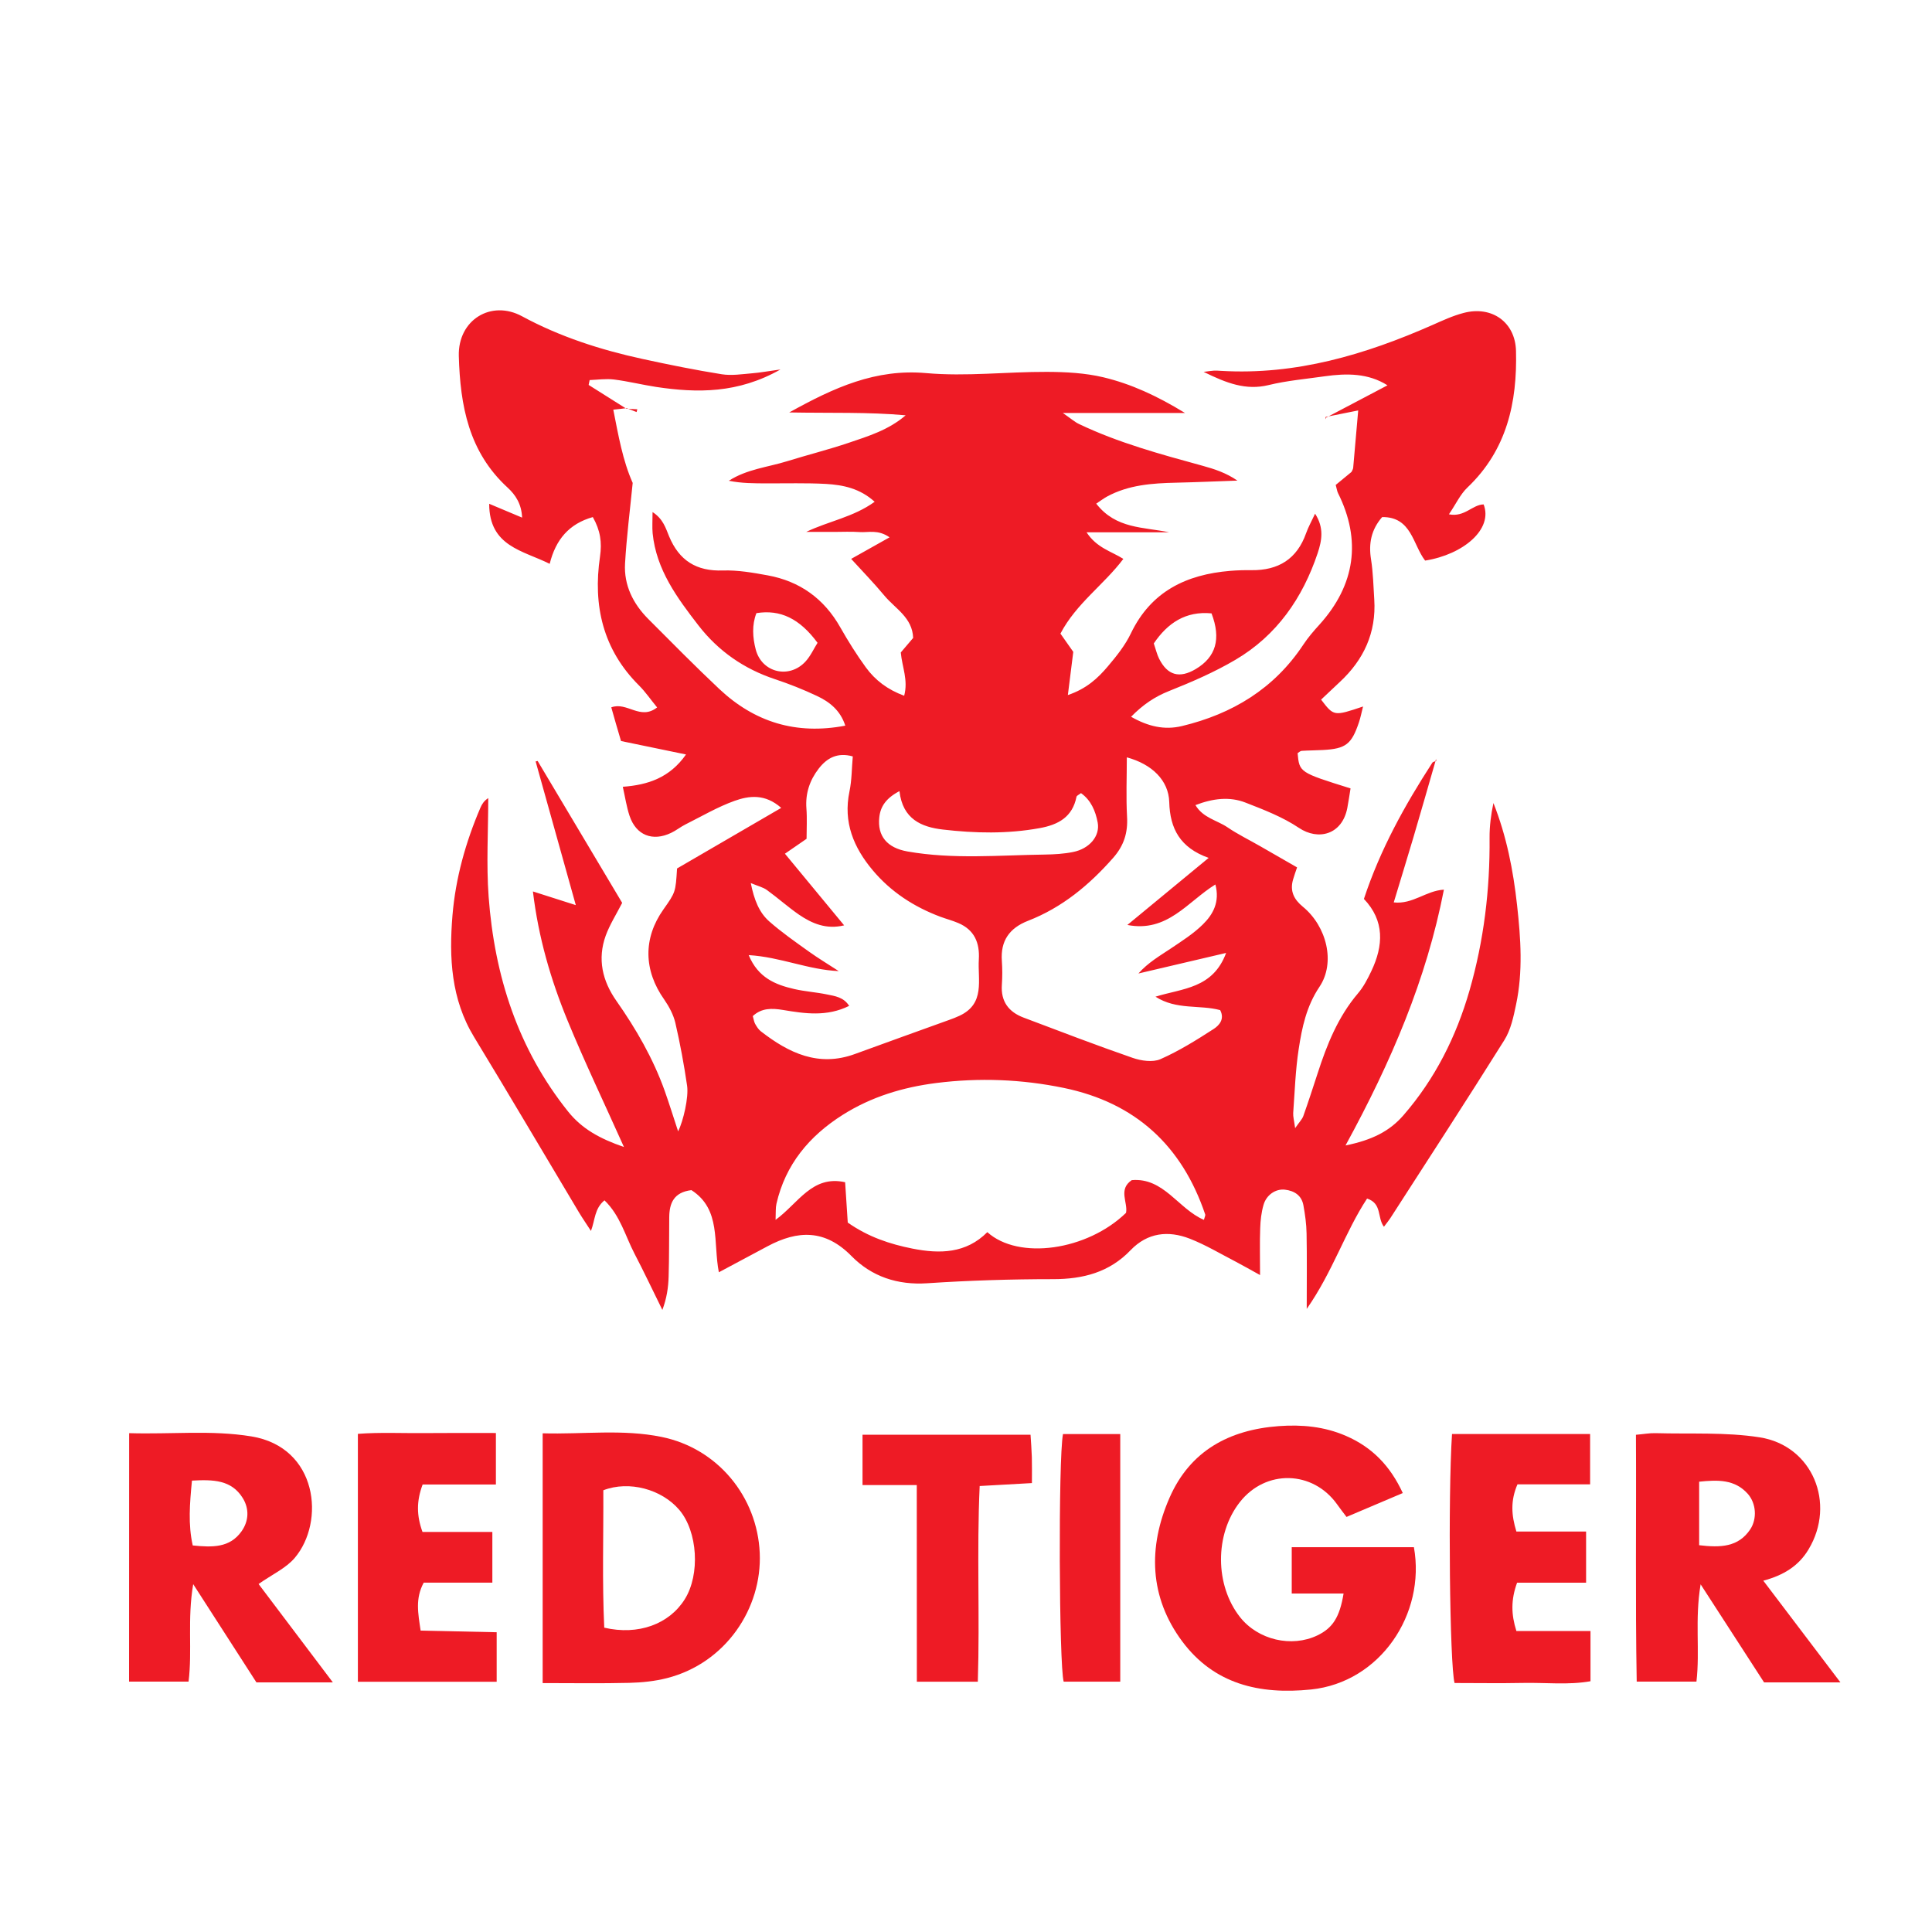 <?xml version="1.0" encoding="utf-8"?>
<!-- Generator: Adobe Illustrator 23.0.2, SVG Export Plug-In . SVG Version: 6.00 Build 0)  -->
<svg version="1.1" id="Слой_1" xmlns="http://www.w3.org/2000/svg" xmlns:xlink="http://www.w3.org/1999/xlink" x="0px" y="0px"
	 viewBox="0 0 25 25" enable-background="new 0 0 25 25" xml:space="preserve">
<g>
	<path fill="#EE1B25" d="M17.162,5.403c0.261-0.137,0.521-0.274,0.792-0.417c-0.249-0.158-0.528-0.157-0.812-0.117
		c-0.243,0.035-0.49,0.056-0.727,0.114c-0.293,0.071-0.542-0.024-0.84-0.171c0.075-0.009,0.105-0.015,0.135-0.016
		c0.031-0.001,0.062,0.001,0.092,0.003c0.967,0.057,1.864-0.21,2.735-0.594c0.131-0.058,0.262-0.119,0.4-0.155
		c0.366-0.098,0.671,0.118,0.68,0.491c0.017,0.666-0.118,1.282-0.628,1.767c-0.093,0.088-0.149,0.214-0.24,0.347
		c0.203,0.041,0.302-0.125,0.449-0.128c0.125,0.321-0.263,0.649-0.757,0.727c-0.159-0.204-0.174-0.568-0.556-0.563
		c-0.141,0.162-0.177,0.341-0.144,0.546c0.027,0.172,0.031,0.347,0.042,0.521c0.027,0.429-0.136,0.779-0.446,1.067
		c-0.082,0.076-0.163,0.153-0.242,0.228c0.165,0.216,0.165,0.216,0.543,0.089c-0.02,0.077-0.032,0.143-0.054,0.207
		c-0.095,0.282-0.17,0.34-0.465,0.356c-0.092,0.005-0.184,0.005-0.276,0.011c-0.018,0.001-0.035,0.02-0.052,0.03
		c0.023,0.249,0.023,0.249,0.685,0.456c-0.013,0.082-0.026,0.168-0.042,0.254c-0.067,0.345-0.376,0.425-0.627,0.256
		c-0.209-0.14-0.452-0.234-0.689-0.326c-0.207-0.081-0.422-0.055-0.649,0.032c0.098,0.166,0.28,0.196,0.414,0.287
		c0.135,0.092,0.284,0.164,0.426,0.246c0.151,0.086,0.301,0.173,0.475,0.273c-0.018,0.055-0.038,0.107-0.053,0.161
		c-0.041,0.147,0.013,0.254,0.128,0.348c0.309,0.254,0.425,0.723,0.215,1.036c-0.169,0.252-0.226,0.525-0.269,0.806
		c-0.042,0.273-0.051,0.551-0.071,0.827c-0.003,0.046,0.011,0.094,0.025,0.196c0.056-0.081,0.091-0.115,0.106-0.157
		c0.065-0.183,0.125-0.368,0.185-0.552c0.12-0.372,0.264-0.731,0.522-1.035c0.072-0.084,0.125-0.187,0.173-0.288
		c0.157-0.33,0.174-0.651-0.096-0.934c0.211-0.64,0.528-1.211,0.885-1.762c0.009-0.014,0.034-0.016,0.052-0.024
		c0,0-0.008-0.007-0.008-0.007c-0.096,0.333-0.191,0.666-0.289,0.998c-0.081,0.273-0.165,0.545-0.254,0.84
		c0.248,0.027,0.417-0.152,0.649-0.165c-0.226,1.162-0.68,2.224-1.273,3.31c0.344-0.07,0.57-0.184,0.749-0.39
		c0.41-0.472,0.684-1.019,0.856-1.617c0.185-0.644,0.265-1.303,0.259-1.974c-0.001-0.15,0.018-0.3,0.05-0.45
		c0.17,0.429,0.256,0.869,0.306,1.323c0.048,0.432,0.077,0.858-0.013,1.284c-0.033,0.158-0.068,0.327-0.152,0.461
		c-0.484,0.773-0.982,1.538-1.476,2.305c-0.02,0.031-0.045,0.06-0.082,0.11c-0.09-0.119-0.021-0.3-0.218-0.365
		c-0.286,0.435-0.445,0.948-0.781,1.428c0-0.363,0.004-0.67-0.002-0.976c-0.002-0.122-0.019-0.245-0.041-0.365
		c-0.023-0.128-0.118-0.188-0.24-0.202c-0.119-0.013-0.239,0.067-0.276,0.197c-0.028,0.097-0.04,0.201-0.043,0.302
		c-0.007,0.184-0.002,0.368-0.002,0.606c-0.124-0.068-0.215-0.121-0.307-0.169c-0.2-0.103-0.395-0.221-0.603-0.302
		c-0.278-0.108-0.546-0.079-0.765,0.149c-0.275,0.287-0.614,0.375-1.003,0.375c-0.542,0-1.086,0.017-1.627,0.053
		c-0.387,0.026-0.721-0.087-0.981-0.351c-0.342-0.349-0.696-0.337-1.088-0.127c-0.206,0.11-0.413,0.22-0.629,0.336
		c-0.076-0.383,0.032-0.814-0.355-1.063c-0.228,0.028-0.285,0.168-0.287,0.35c-0.003,0.257,0,0.513-0.008,0.77
		c-0.004,0.141-0.025,0.282-0.081,0.43c-0.12-0.243-0.236-0.489-0.361-0.729c-0.119-0.228-0.183-0.491-0.388-0.689
		c-0.131,0.108-0.12,0.252-0.175,0.396c-0.057-0.088-0.108-0.162-0.154-0.238c-0.452-0.756-0.899-1.516-1.357-2.269
		c-0.3-0.492-0.326-1.031-0.281-1.576c0.04-0.481,0.17-0.946,0.361-1.392c0.02-0.046,0.045-0.089,0.102-0.126
		c0,0.426-0.026,0.854,0.005,1.277c0.076,1.022,0.378,1.967,1.029,2.78c0.179,0.223,0.409,0.35,0.722,0.458
		c-0.26-0.58-0.51-1.102-0.73-1.637c-0.217-0.528-0.377-1.076-0.448-1.67c0.181,0.058,0.341,0.109,0.555,0.177
		c-0.183-0.653-0.351-1.257-0.52-1.86C6.938,9.852,6.948,9.85,6.957,9.847c0.366,0.615,0.733,1.229,1.094,1.836
		c-0.078,0.152-0.161,0.282-0.213,0.424c-0.109,0.302-0.044,0.585,0.138,0.844C8.23,13.313,8.45,13.694,8.6,14.112
		c0.06,0.169,0.113,0.341,0.175,0.528c0.067-0.135,0.138-0.44,0.116-0.591c-0.04-0.273-0.09-0.545-0.152-0.813
		c-0.025-0.106-0.081-0.211-0.144-0.302c-0.267-0.377-0.274-0.793-0.011-1.165c0.158-0.224,0.158-0.224,0.177-0.531
		c0.431-0.251,0.878-0.511,1.348-0.784c-0.209-0.185-0.416-0.158-0.604-0.091c-0.22,0.079-0.425,0.2-0.635,0.305
		c-0.064,0.032-0.121,0.079-0.185,0.109c-0.241,0.116-0.455,0.031-0.539-0.221c-0.038-0.115-0.056-0.236-0.087-0.375
		c0.326-0.024,0.607-0.117,0.818-0.418c-0.291-0.06-0.562-0.117-0.841-0.174C7.987,9.427,7.95,9.293,7.91,9.153
		c0.205-0.076,0.374,0.173,0.593,0.001c-0.083-0.101-0.15-0.2-0.233-0.283C7.801,8.405,7.671,7.834,7.764,7.203
		c0.027-0.185,0.005-0.339-0.093-0.512c-0.308,0.087-0.48,0.291-0.558,0.605C6.765,7.122,6.331,7.072,6.33,6.519
		c0.149,0.063,0.274,0.115,0.426,0.179C6.749,6.522,6.671,6.404,6.569,6.31C6.066,5.849,5.955,5.252,5.937,4.606
		C5.925,4.14,6.355,3.875,6.756,4.093c0.49,0.265,1.016,0.434,1.559,0.552c0.34,0.074,0.681,0.143,1.025,0.198
		C9.468,4.863,9.605,4.841,9.737,4.83c0.1-0.008,0.199-0.027,0.362-0.049C9.55,5.092,9.024,5.087,8.491,5.007
		C8.309,4.979,8.129,4.934,7.947,4.911C7.843,4.898,7.735,4.914,7.63,4.918C7.625,4.939,7.621,4.96,7.617,4.981
		c0.162,0.102,0.324,0.205,0.487,0.307c0,0,0.006-0.007,0.006-0.007C8.06,5.288,8.01,5.293,7.936,5.301
		C8.002,5.635,8.058,5.96,8.187,6.249C8.152,6.602,8.108,6.946,8.088,7.292c-0.016,0.28,0.104,0.52,0.3,0.717
		c0.304,0.305,0.607,0.612,0.92,0.907c0.455,0.427,0.991,0.596,1.63,0.474c-0.063-0.197-0.203-0.308-0.368-0.385
		c-0.176-0.083-0.357-0.155-0.541-0.216C9.628,8.656,9.295,8.425,9.038,8.093C8.762,7.736,8.492,7.372,8.445,6.9
		C8.438,6.822,8.444,6.742,8.444,6.626c0.138,0.089,0.171,0.21,0.214,0.314c0.13,0.313,0.353,0.454,0.696,0.442
		C9.546,7.376,9.742,7.41,9.933,7.445c0.417,0.076,0.731,0.302,0.941,0.674c0.101,0.178,0.21,0.352,0.33,0.517
		c0.121,0.166,0.281,0.288,0.496,0.367c0.054-0.205-0.026-0.366-0.044-0.56c0.041-0.049,0.099-0.116,0.16-0.188
		c-0.009-0.263-0.23-0.378-0.37-0.545c-0.137-0.165-0.287-0.319-0.432-0.478c0.162-0.091,0.31-0.174,0.497-0.279
		c-0.151-0.105-0.274-0.06-0.386-0.068c-0.112-0.008-0.226-0.002-0.338-0.002c-0.118,0-0.237,0-0.355,0
		c0.291-0.14,0.609-0.19,0.886-0.39c-0.19-0.173-0.408-0.218-0.63-0.231c-0.256-0.014-0.513-0.006-0.769-0.007
		c-0.161-0.001-0.323,0-0.488-0.034c0.235-0.151,0.504-0.175,0.755-0.253c0.264-0.082,0.532-0.149,0.793-0.237
		c0.257-0.087,0.52-0.167,0.74-0.357c-0.486-0.044-0.969-0.027-1.506-0.037c0.583-0.324,1.119-0.567,1.772-0.509
		c0.516,0.046,1.041-0.018,1.562-0.016c0.244,0.001,0.494,0.014,0.73,0.07c0.356,0.085,0.691,0.238,1.057,0.462
		c-0.541,0-1.022,0-1.581,0c0.11,0.076,0.156,0.118,0.21,0.143c0.511,0.244,1.055,0.391,1.598,0.54
		c0.153,0.042,0.304,0.091,0.451,0.192c-0.265,0.009-0.529,0.021-0.794,0.027c-0.309,0.007-0.615,0.028-0.894,0.18
		c-0.042,0.023-0.081,0.053-0.139,0.091c0.255,0.329,0.612,0.301,0.944,0.371c-0.343,0-0.686,0-1.069,0
		c0.132,0.202,0.319,0.245,0.476,0.344c-0.251,0.334-0.61,0.577-0.814,0.967c0.058,0.082,0.109,0.155,0.166,0.236
		c-0.021,0.169-0.043,0.347-0.07,0.559c0.241-0.081,0.389-0.219,0.518-0.372c0.112-0.132,0.224-0.272,0.298-0.427
		c0.261-0.543,0.717-0.761,1.284-0.808c0.092-0.008,0.185-0.01,0.277-0.009c0.347,0.004,0.588-0.144,0.706-0.479
		c0.027-0.076,0.067-0.148,0.116-0.252c0.119,0.184,0.087,0.348,0.034,0.509c-0.195,0.583-0.53,1.067-1.065,1.382
		c-0.272,0.16-0.565,0.287-0.859,0.404c-0.186,0.074-0.338,0.177-0.491,0.333c0.22,0.125,0.43,0.175,0.659,0.12
		c0.652-0.157,1.192-0.483,1.569-1.052c0.062-0.094,0.136-0.18,0.212-0.263c0.461-0.512,0.542-1.09,0.238-1.699
		c-0.013-0.026-0.016-0.058-0.03-0.106c0.065-0.053,0.133-0.11,0.204-0.168c0.007-0.016,0.02-0.034,0.022-0.053
		c0.022-0.242,0.042-0.484,0.065-0.743c-0.154,0.031-0.289,0.058-0.424,0.085C17.154,5.395,17.162,5.403,17.162,5.403z
		 M15.579,15.785c0.008-0.034,0.021-0.056,0.016-0.071c-0.301-0.89-0.902-1.444-1.828-1.636c-0.547-0.113-1.096-0.134-1.651-0.064
		c-0.434,0.055-0.842,0.179-1.211,0.412c-0.432,0.273-0.742,0.642-0.858,1.152c-0.012,0.053-0.007,0.109-0.011,0.207
		c0.296-0.216,0.473-0.582,0.9-0.487c0.012,0.188,0.023,0.358,0.034,0.522c0.265,0.186,0.545,0.279,0.838,0.337
		c0.353,0.07,0.693,0.064,0.968-0.213c0.405,0.365,1.291,0.239,1.795-0.25c0.026-0.134-0.105-0.303,0.074-0.423
		C15.06,15.235,15.247,15.644,15.579,15.785z M14.952,12.897c0.351-0.109,0.742-0.104,0.914-0.566
		c-0.405,0.095-0.77,0.18-1.135,0.266c0.127-0.143,0.277-0.228,0.42-0.324c0.144-0.097,0.293-0.191,0.415-0.312
		c0.13-0.128,0.221-0.289,0.161-0.516c-0.361,0.223-0.62,0.625-1.139,0.524c0.354-0.292,0.691-0.57,1.052-0.868
		c-0.37-0.131-0.501-0.379-0.51-0.723c-0.008-0.278-0.221-0.489-0.549-0.578c0,0.259-0.011,0.514,0.003,0.768
		c0.012,0.207-0.04,0.374-0.18,0.533c-0.31,0.352-0.661,0.643-1.101,0.814c-0.241,0.094-0.358,0.259-0.339,0.52
		c0.007,0.102,0.007,0.205,0,0.308c-0.015,0.216,0.088,0.352,0.282,0.425c0.469,0.177,0.937,0.357,1.411,0.521
		c0.11,0.038,0.259,0.06,0.358,0.017c0.241-0.106,0.468-0.248,0.691-0.392c0.067-0.044,0.145-0.124,0.083-0.243
		C15.525,12.999,15.223,13.072,14.952,12.897z M10.157,11.047c0.265,0.32,0.511,0.618,0.766,0.927
		c-0.23,0.056-0.415-0.023-0.585-0.139c-0.143-0.099-0.273-0.216-0.414-0.318c-0.05-0.036-0.115-0.051-0.209-0.09
		c0.044,0.218,0.108,0.38,0.239,0.496c0.16,0.141,0.337,0.264,0.511,0.389c0.126,0.09,0.259,0.17,0.388,0.254
		c-0.396-0.017-0.752-0.182-1.165-0.207c0.122,0.294,0.346,0.383,0.589,0.439c0.139,0.032,0.284,0.041,0.424,0.07
		c0.103,0.021,0.216,0.035,0.287,0.148c-0.288,0.143-0.574,0.1-0.855,0.053c-0.147-0.024-0.277-0.027-0.392,0.079
		c0.012,0.042,0.016,0.074,0.03,0.1c0.02,0.035,0.043,0.073,0.074,0.097c0.362,0.281,0.747,0.467,1.22,0.293
		c0.403-0.148,0.808-0.292,1.211-0.438c0.048-0.017,0.096-0.035,0.142-0.057c0.333-0.157,0.232-0.462,0.248-0.728
		c0.013-0.216-0.058-0.383-0.266-0.471c-0.075-0.032-0.155-0.053-0.231-0.081c-0.342-0.128-0.641-0.322-0.876-0.602
		c-0.247-0.294-0.384-0.622-0.301-1.019c0.031-0.147,0.029-0.3,0.043-0.454c-0.199-0.056-0.335,0.021-0.441,0.158
		c-0.116,0.15-0.174,0.321-0.159,0.516c0.01,0.13,0.002,0.262,0.002,0.392C10.34,10.921,10.257,10.978,10.157,11.047z
		 M11.639,10.237c-0.175,0.092-0.246,0.2-0.261,0.339c-0.026,0.241,0.099,0.395,0.365,0.442c0.59,0.104,1.185,0.048,1.778,0.04
		c0.122-0.002,0.245-0.009,0.364-0.033c0.213-0.042,0.352-0.207,0.319-0.382c-0.028-0.148-0.086-0.288-0.216-0.38
		c-0.028,0.022-0.055,0.032-0.058,0.047c-0.052,0.262-0.234,0.362-0.477,0.406c-0.418,0.076-0.837,0.067-1.255,0.018
		C11.927,10.702,11.68,10.602,11.639,10.237z M15.677,7.937c-0.335-0.032-0.568,0.125-0.747,0.389
		c0.028,0.082,0.041,0.142,0.068,0.196c0.109,0.218,0.264,0.26,0.474,0.136C15.733,8.503,15.804,8.269,15.677,7.937z M9.788,7.934
		c-0.06,0.152-0.049,0.317-0.009,0.47c0.079,0.302,0.435,0.385,0.645,0.155c0.066-0.072,0.107-0.166,0.155-0.241
		C10.347,8.004,10.097,7.884,9.788,7.934z"/>
	<path fill="#EE1B25" d="M18.152,19.32c-0.245,0.104-0.478,0.203-0.728,0.309c-0.041-0.054-0.083-0.108-0.122-0.163
		c-0.315-0.441-0.925-0.455-1.259-0.028c-0.326,0.415-0.324,1.075,0.004,1.489c0.233,0.294,0.666,0.395,1,0.235
		c0.197-0.095,0.288-0.233,0.339-0.542c-0.224,0-0.444,0-0.671,0c0-0.217,0-0.399,0-0.599c0.527,0,1.055,0,1.581,0
		c0.155,0.865-0.436,1.748-1.331,1.841c-0.671,0.069-1.255-0.071-1.666-0.621c-0.427-0.573-0.447-1.219-0.164-1.863
		c0.266-0.605,0.77-0.876,1.411-0.924c0.3-0.022,0.591,0.005,0.87,0.126C17.751,18.725,17.987,18.963,18.152,19.32z"/>
	<path fill="#EE1B25" d="M7.022,21.779c0-1.098,0-2.151,0-3.232c0.524,0.015,1.034-0.057,1.54,0.047
		c0.728,0.149,1.237,0.776,1.269,1.501c0.032,0.716-0.44,1.426-1.201,1.62c-0.157,0.04-0.323,0.057-0.485,0.061
		C7.778,21.785,7.41,21.779,7.022,21.779z M7.819,21.062c0.44,0.103,0.841-0.046,1.042-0.368c0.201-0.321,0.167-0.875-0.07-1.155
		c-0.227-0.268-0.651-0.384-0.984-0.255C7.81,19.873,7.791,20.471,7.819,21.062z"/>
	<path fill="#EE1B25" d="M1.671,18.545c0.542,0.017,1.062-0.043,1.582,0.042c0.86,0.141,0.957,1.104,0.561,1.572
		c-0.114,0.134-0.292,0.214-0.468,0.338c0.307,0.407,0.625,0.827,0.961,1.273c-0.347,0-0.653,0-0.989,0
		C3.063,21.374,2.8,20.966,2.5,20.499c-0.078,0.46-0.01,0.855-0.06,1.261c-0.256,0-0.506,0-0.77,0
		C1.671,20.695,1.671,19.641,1.671,18.545z M2.484,19.159c-0.029,0.3-0.051,0.567,0.01,0.839c0.254,0.026,0.479,0.032,0.631-0.182
		c0.096-0.135,0.102-0.294,0.015-0.433C2.994,19.149,2.759,19.144,2.484,19.159z"/>
	<path fill="#EE1B25" d="M22.817,20.454c0.341,0.449,0.661,0.871,0.998,1.316c-0.342,0-0.647,0-0.988,0
		c-0.254-0.392-0.518-0.8-0.821-1.269c-0.077,0.46-0.007,0.854-0.054,1.259c-0.248,0-0.491,0-0.773,0
		c-0.019-1.053-0.004-2.114-0.01-3.194c0.096-0.008,0.175-0.023,0.253-0.021c0.45,0.013,0.907-0.015,1.348,0.054
		c0.684,0.107,0.991,0.856,0.632,1.451C23.276,20.261,23.081,20.384,22.817,20.454z M21.987,19.995
		c0.277,0.033,0.507,0.025,0.661-0.205c0.09-0.136,0.078-0.335-0.031-0.459c-0.168-0.189-0.387-0.183-0.63-0.158
		C21.987,19.451,21.987,19.711,21.987,19.995z"/>
	<path fill="#EE1B25" d="M6.371,19.823c0,0.241,0,0.434,0,0.656c-0.303,0-0.596,0-0.888,0c-0.112,0.208-0.073,0.396-0.04,0.621
		c0.328,0.007,0.649,0.014,0.984,0.021c0,0.223,0,0.424,0,0.641c-0.6,0-1.19,0-1.796,0c0-1.061,0-2.114,0-3.208
		c0.284-0.022,0.578-0.007,0.87-0.01c0.297-0.003,0.594-0.001,0.916-0.001c0,0.221,0,0.427,0,0.666c-0.32,0-0.634,0-0.948,0
		c-0.081,0.216-0.079,0.402-0.002,0.614C5.759,19.823,6.054,19.823,6.371,19.823z"/>
	<path fill="#EE1B25" d="M18.789,18.556c0.6,0,1.182,0,1.787,0c0,0.206,0,0.412,0,0.651c-0.315,0-0.628,0-0.94,0
		c-0.092,0.214-0.079,0.399-0.014,0.611c0.295,0,0.589,0,0.902,0c0,0.224,0,0.424,0,0.662c-0.296,0-0.597,0-0.893,0
		c-0.081,0.223-0.077,0.41-0.009,0.625c0.315,0,0.628,0,0.959,0c0,0.229,0,0.429,0,0.65c-0.285,0.051-0.58,0.016-0.872,0.022
		c-0.297,0.006-0.594,0.001-0.887,0.001C18.759,21.544,18.736,19.365,18.789,18.556z"/>
	<path fill="#EE1B25" d="M11.863,19.217c-0.262,0-0.473,0-0.702,0c0-0.231,0-0.431,0-0.652c0.718,0,1.431,0,2.174,0
		c0.006,0.095,0.014,0.193,0.017,0.291c0.003,0.101,0.001,0.203,0.001,0.335c-0.225,0.013-0.434,0.024-0.676,0.038
		c-0.039,0.844,0.003,1.679-0.024,2.532c-0.261,0-0.51,0-0.789,0C11.863,20.921,11.863,20.095,11.863,19.217z"/>
	<path fill="#EE1B25" d="M13.755,18.557c0.239,0,0.48,0,0.741,0c0,1.07,0,2.128,0,3.204c-0.246,0-0.488,0-0.732,0
		C13.704,21.551,13.693,18.885,13.755,18.557z"/>
	<path fill="#EE1B25" d="M8.104,5.289c0.048,0.002,0.096,0.005,0.143,0.007C8.244,5.308,8.24,5.32,8.237,5.332
		c-0.043-0.017-0.085-0.033-0.128-0.05C8.109,5.282,8.104,5.289,8.104,5.289z"/>
	<path fill="#EE1B25" d="M18.583,9.846c0.004-0.028,0.009-0.056,0.003-0.021c0.02-0.026,0.004-0.006-0.011,0.014
		C18.575,9.839,18.583,9.846,18.583,9.846z"/>
	<path fill="#EE1B25" d="M17.154,5.395c-0.001,0.01-0.002,0.02-0.003,0.03c0.004-0.007,0.008-0.014,0.011-0.022
		C17.162,5.403,17.154,5.395,17.154,5.395z"/>
</g>
</svg>
